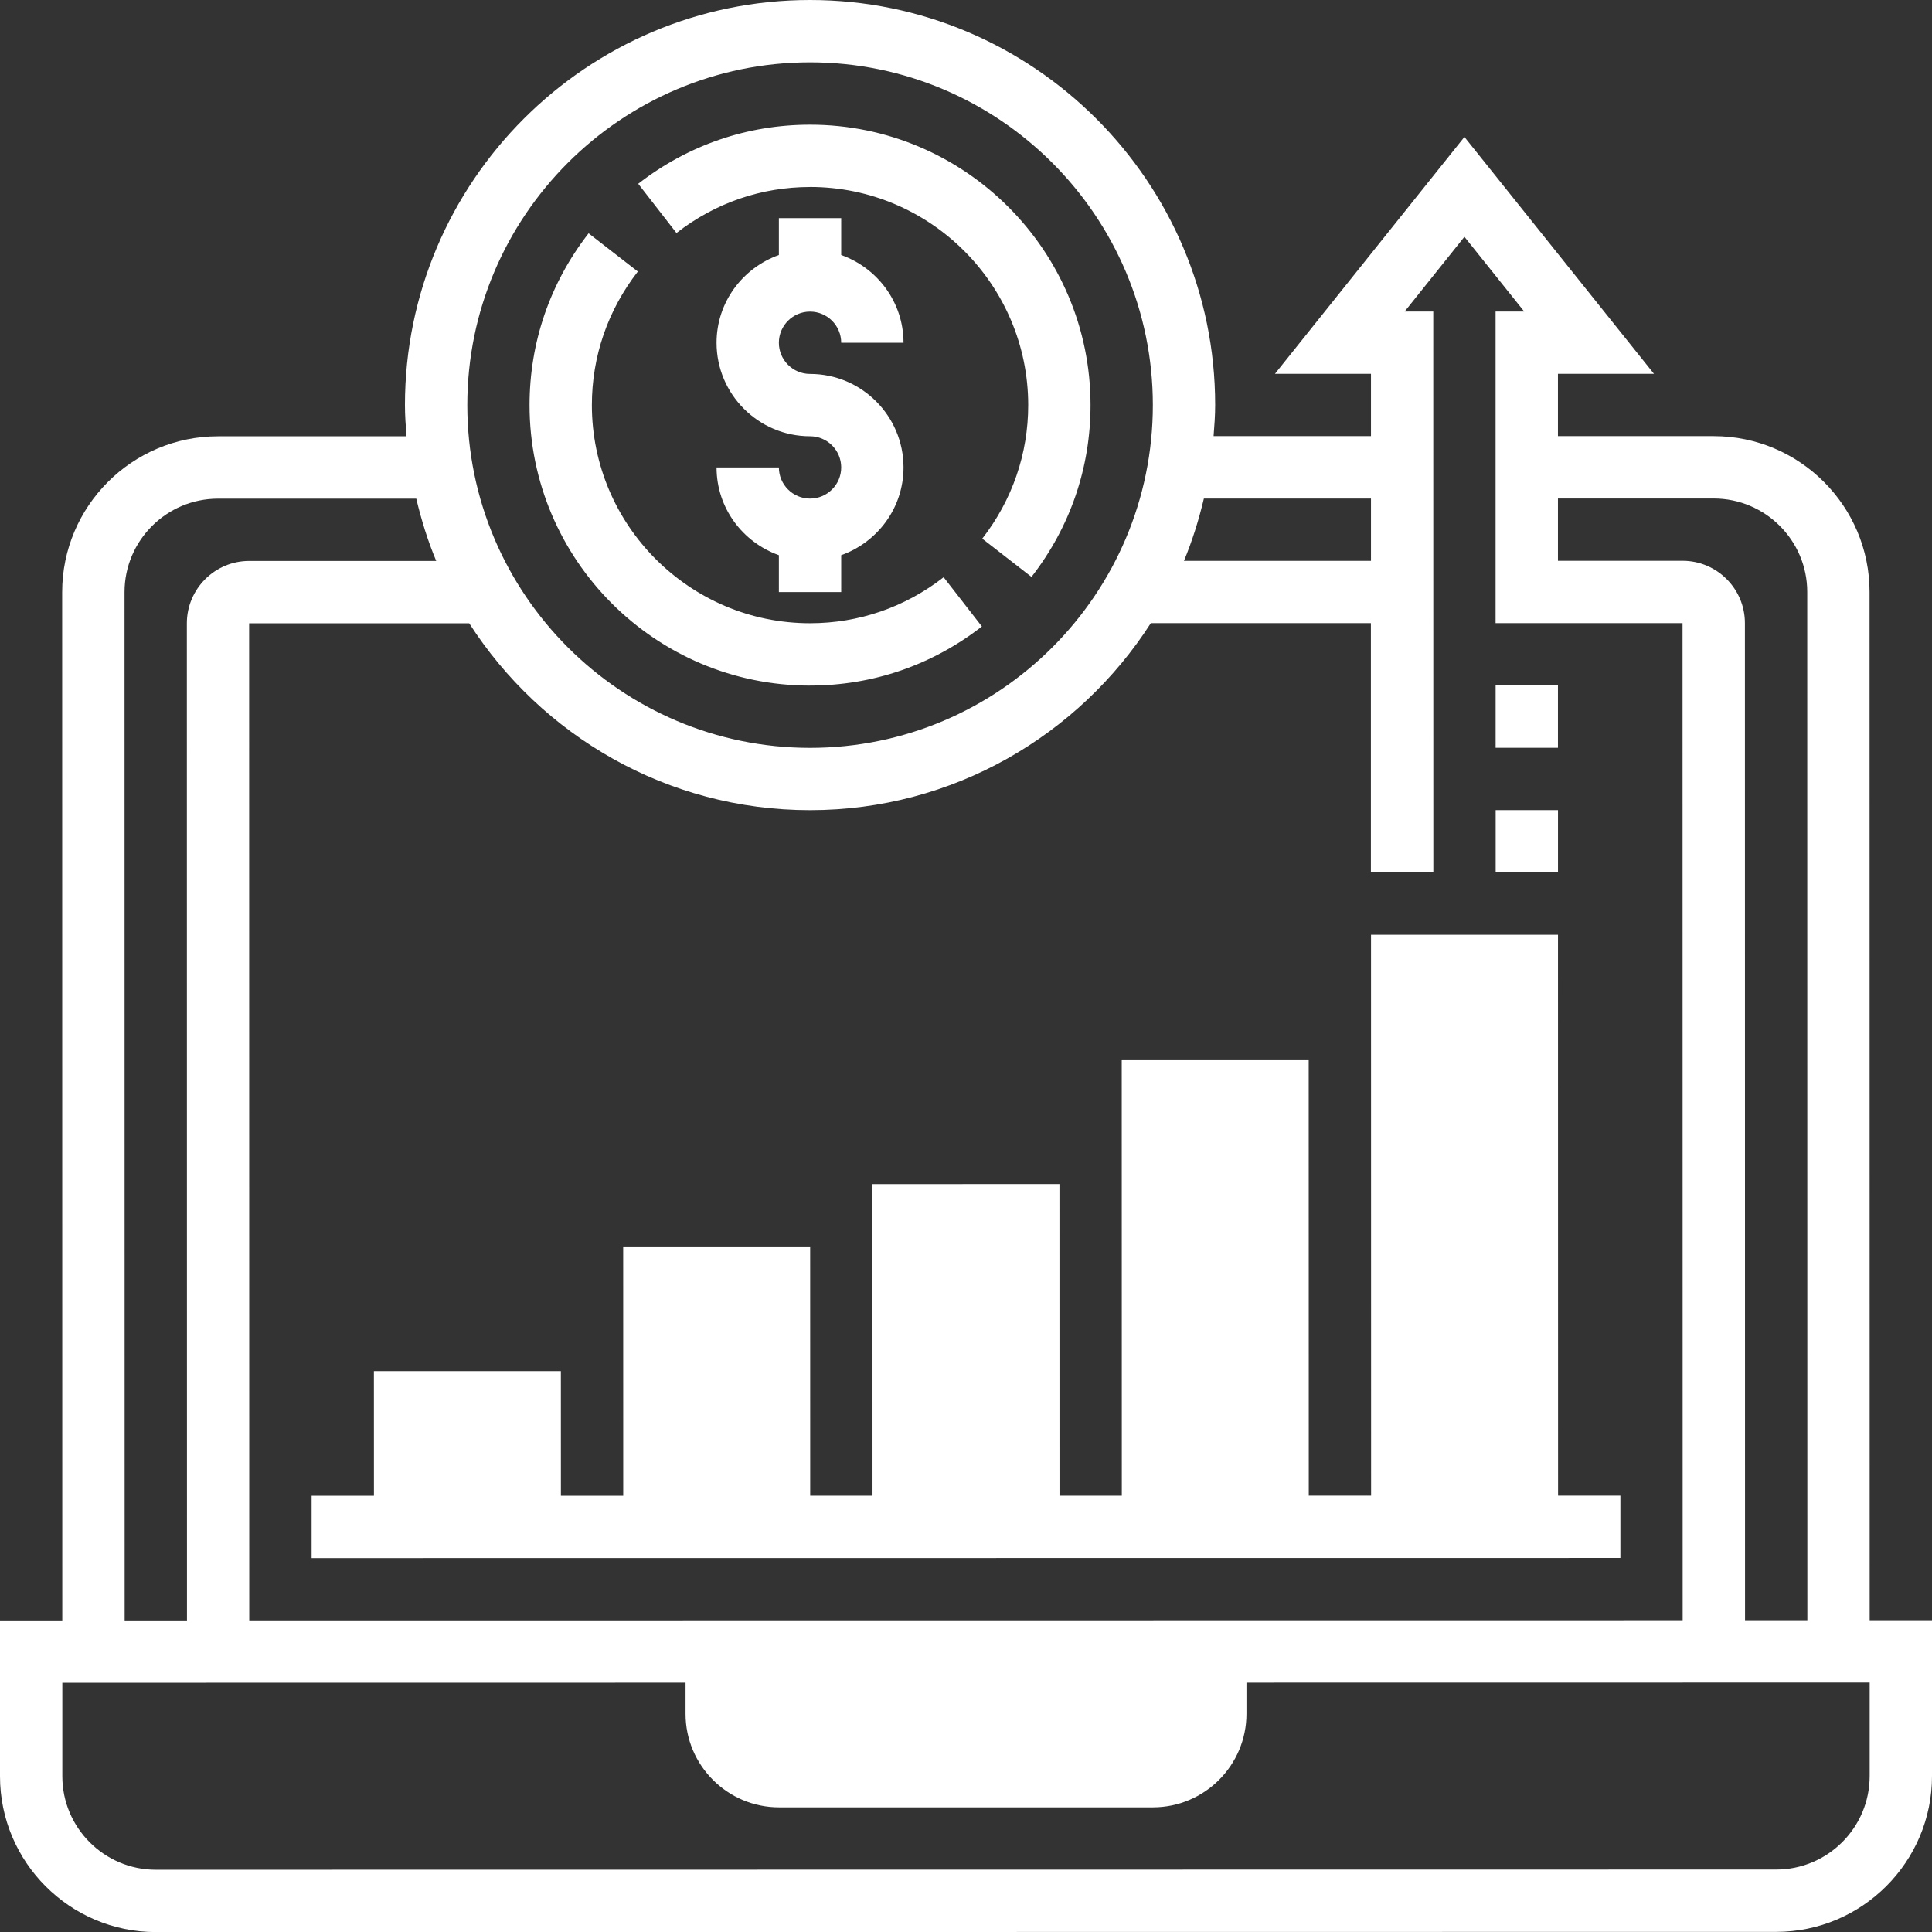 <svg xmlns="http://www.w3.org/2000/svg" id="Layer_2" viewBox="0 0 496 496.02"><rect x="0" y="0" width="496" height="496.02" fill="#333333" stroke="none"/><g id="Layer_1-2"><path d="m207.96,80c4.41,0,8,3.59,8,8h16c0-10.42-6.71-19.22-16-22.53v-9.47s-16,0-16,0v9.47c-9.29,3.31-16,12.11-16,22.53,0,13.23,10.77,24,24,24,4.41,0,8,3.59,8,8,0,4.41-3.59,8-8,8-4.41,0-8-3.59-8-8h-16c0,10.42,6.71,19.22,16,22.53v9.47s16,0,16,0v-9.47c9.29-3.31,16-12.11,16-22.53,0-13.23-10.77-24-24-24-4.41,0-8-3.59-8-8,0-4.41,3.59-8,8-8Z" style="fill:#fff;"></path><path d="m207.96,48c30.87,0,56,25.12,56.01,55.99,0,12.5-4.08,24.36-11.8,34.3l12.64,9.82c9.93-12.77,15.16-28.02,15.16-44.11,0-39.7-32.3-72-72.01-71.99-16.1,0-31.34,5.24-44.11,15.17l9.82,12.64c9.94-7.73,21.8-11.81,34.3-11.81Z" style="fill:#fff;"></path><path d="m207.97,176c16.1,0,31.34-5.24,44.11-15.17l-9.82-12.64c-9.94,7.73-21.8,11.81-34.3,11.81-30.87,0-56-25.12-56.01-55.99,0-12.5,4.08-24.36,11.8-34.3l-12.64-9.81c-9.93,12.77-15.16,28.02-15.16,44.12,0,39.7,32.3,72,72.01,71.99Z" style="fill:#fff;"></path><polygon points="352 383.98 336 383.99 335.98 271.99 287.98 271.99 288 383.99 272 383.99 271.99 303.99 223.99 304 224 384 208 384 207.99 320 159.99 320.01 160 384.01 144 384.01 143.99 352.01 95.99 352.01 96 384.01 80 384.01 80 400.01 416 399.98 416 383.98 400 383.98 399.98 239.98 351.98 239.98 352 383.98" style="fill:#fff;"></polygon><rect x="383.98" y="207.98" width="16" height="16" style="fill:#fff;"></rect><rect x="383.97" y="175.98" width="16" height="16" style="fill:#fff;"></rect><path d="m480,415.97l-.03-264c0-22.05-17.95-40-40-40h-40s0-16,0-16h24.65s-48.66-60.81-48.66-60.81l-48.64,60.81h24.65s0,16,0,16h-40.41c.21-2.64.41-5.29.41-8C311.96,46.64,265.3,0,207.95,0c-57.34,0-103.99,46.67-103.99,104.01,0,2.7.2,5.35.41,8h-48.41c-22.05,0-40,17.96-40,40.01l.03,264H0s0,40,0,40c0,22.05,17.95,40,40,40l416-.05c22.05,0,40-17.95,40-40v-40s-16,0-16,0Zm-80.03-287.99h40c13.23,0,24,10.76,24,23.99l.03,264h-16s-.03-256-.03-256c0-8.82-7.18-16-16-16h-32s0-16,0-16Zm-31.99,96l-.02-144h-7.35s15.35-19.19,15.35-19.19l15.35,19.19h-7.35s0,80,0,80h48s.03,255.99.03,255.99l-368,.04-.03-256h56.5c18.51,28.81,50.78,47.99,87.5,47.98,36.72,0,68.98-19.19,87.49-48.01h56.5s0,63.99,0,63.99h16Zm-58.91-95.99h42.9s0,16,0,16h-48.02c2.14-5.12,3.81-10.49,5.12-16ZM207.96,16c48.52,0,88,39.47,88.01,87.99,0,48.52-39.47,88-87.99,88.01-48.52,0-88-39.47-88.01-87.99,0-48.52,39.47-88,87.99-88.01ZM31.97,152.02c0-13.23,10.77-24,24-24h50.9c1.31,5.5,2.97,10.87,5.12,15.99h-48.02c-8.82,0-16,7.18-16,16.01l.03,256h-16s-.03-264-.03-264Zm448.03,303.95c0,13.23-10.77,24-24,24l-416,.05c-13.23,0-24-10.77-24-24v-24s160-.02,160-.02v8c0,13.23,10.77,24,24,24h96c13.23-.01,24-10.78,24-24.01v-8s160-.02,160-.02v24Z" style="fill:#fff;"></path></g></svg>